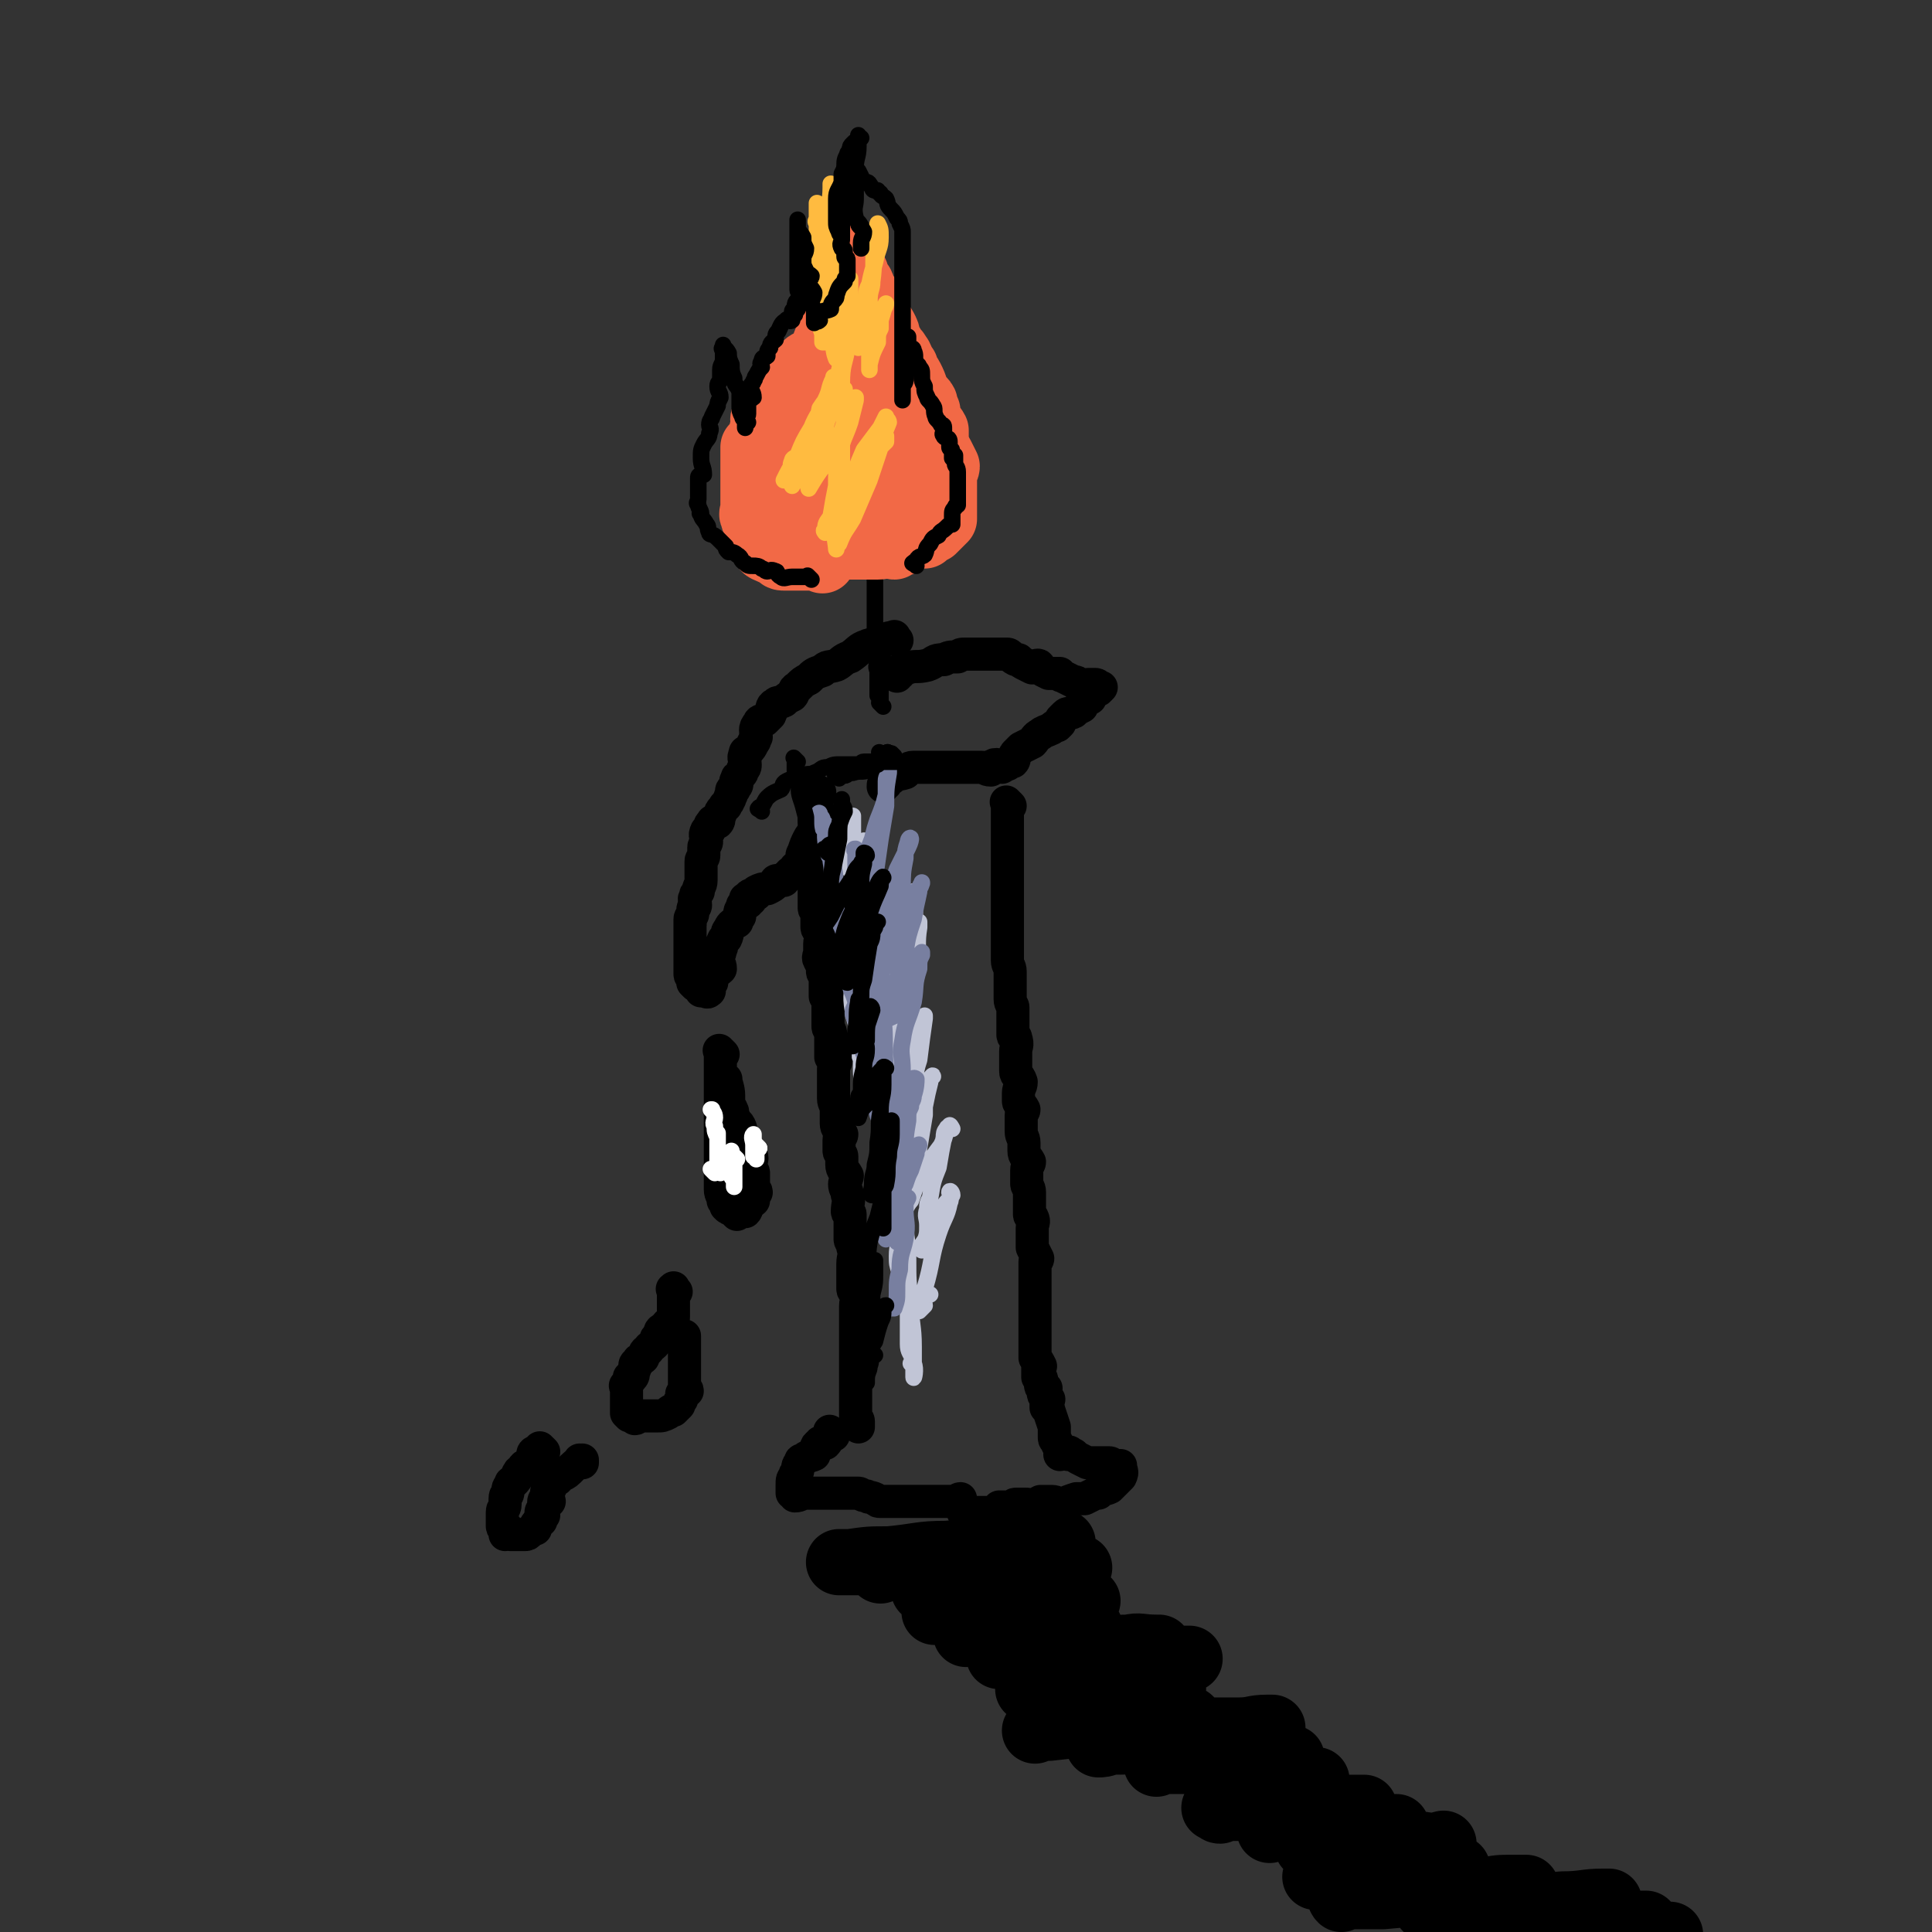 <svg viewBox='0 0 700 700' version='1.1' xmlns='http://www.w3.org/2000/svg' xmlns:xlink='http://www.w3.org/1999/xlink'><rect x="0" y="0" width="700" height="700" fill="#333333" stroke="none"/><g fill='none' stroke='rgb(0,0,0)' stroke-width='12' stroke-linecap='round' stroke-linejoin='round'><path d='M325,232c-1,-1 -1,-2 -1,-1 -2,0 -2,0 -4,1 -1,0 -1,1 -1,1 -3,1 -3,0 -5,1 -3,1 -3,2 -6,4 -3,1 -3,2 -5,3 -3,1 -3,0 -5,2 -3,1 -3,1 -5,3 -2,1 -2,1 -4,3 -2,1 -1,2 -2,3 -2,1 -2,1 -3,2 -2,1 -2,0 -3,1 -2,1 -1,2 -2,4 -1,1 -1,1 -2,2 -1,0 -2,0 -2,1 -2,2 -1,3 -1,5 -1,1 0,1 -1,2 -1,2 -1,2 -2,3 -1,1 -1,0 -1,1 -1,2 0,2 0,4 0,1 0,1 -1,2 0,1 0,1 -1,2 -1,1 -1,0 -1,2 -1,0 0,0 0,1 0,1 -1,1 -1,2 -1,0 -1,0 -1,2 -1,1 0,1 -1,2 0,1 -1,1 -1,2 -1,0 0,0 -1,1 -1,1 -1,1 -1,2 -1,1 0,2 -1,3 -1,0 -2,-1 -2,0 -1,1 -1,1 -1,3 -1,0 -1,0 -1,0 -1,2 0,2 0,4 0,1 -1,1 -1,2 0,1 0,1 0,3 0,1 -1,1 -1,2 0,0 0,0 0,1 0,1 0,1 0,2 0,0 0,0 0,1 0,0 0,0 0,0 0,1 0,1 0,1 0,1 0,1 0,2 0,2 -1,2 -1,4 -1,1 -1,1 -1,2 -1,1 0,1 0,3 0,1 -1,0 -1,2 0,0 0,0 0,1 0,0 0,0 0,0 0,1 -1,1 -1,2 0,1 0,1 0,2 0,0 0,1 0,2 0,0 0,0 0,1 0,1 0,1 0,2 0,0 0,0 0,1 0,0 0,0 0,0 0,1 0,1 0,1 0,1 0,1 0,1 0,1 0,1 0,1 0,1 0,1 0,1 0,1 0,1 0,1 0,1 0,1 0,1 0,1 0,1 0,1 0,1 0,1 0,1 0,1 0,1 0,2 0,1 0,1 0,2 0,1 1,1 1,2 1,0 0,0 0,1 0,0 0,0 1,1 1,0 1,0 1,0 1,1 1,1 1,2 1,0 1,-1 2,-1 0,0 0,0 0,0 0,1 0,1 0,1 0,1 1,0 1,0 0,0 0,0 0,0 0,-1 0,-1 0,-1 0,-1 0,-1 0,-1 1,-1 1,-1 1,-2 0,-1 0,-1 0,-1 1,-2 2,-2 3,-3 0,-2 -1,-2 -1,-4 0,-1 1,-1 1,-3 1,-1 0,-2 1,-3 0,-1 1,-1 1,-1 1,-2 0,-2 1,-3 1,-2 1,-2 3,-3 0,-1 0,-1 1,-2 0,-2 0,-2 1,-3 0,-1 0,-1 0,-1 1,-1 1,-1 2,-1 0,-1 -1,-1 -1,-1 0,-1 1,0 2,0 0,0 -1,-1 -1,-1 1,-1 1,-1 3,-1 0,-1 0,-1 0,-1 2,-1 2,-1 4,-1 2,-1 2,-1 3,-2 0,-1 0,-1 1,-1 0,0 0,0 1,0 0,0 0,0 0,0 1,0 1,0 1,0 1,-1 1,-2 2,-2 0,-1 1,-1 1,-1 1,-1 1,-2 2,-2 0,-1 1,-1 2,-2 0,-1 -1,-2 0,-3 1,-3 1,-3 2,-5 1,-2 2,-2 3,-4 0,-2 -1,-2 -1,-3 0,-1 1,-1 1,-1 1,-2 0,-3 0,-5 0,-2 1,-2 1,-4 0,0 0,0 0,0 '/><path d='M325,245c-1,-1 -1,-1 -1,-1 -1,-1 0,0 0,0 1,0 1,0 2,0 0,0 0,-1 1,-1 0,-1 0,-1 2,-1 3,-1 3,0 7,-1 3,-1 2,-2 6,-2 2,-1 2,-1 5,-1 1,-1 1,-1 3,-1 2,0 2,0 4,0 2,0 2,0 4,0 1,0 1,0 2,0 1,0 1,0 3,0 1,0 1,0 2,0 1,0 1,1 3,2 0,0 0,0 1,0 1,1 1,1 3,2 0,0 0,0 2,1 0,0 1,-1 2,-1 1,0 0,1 2,2 0,0 0,0 2,1 0,0 0,0 1,0 1,0 1,0 3,0 0,0 0,1 1,1 2,1 2,1 4,2 1,0 1,0 2,1 0,0 0,0 2,1 0,0 0,-1 1,-1 0,0 0,0 1,0 0,0 0,0 1,0 0,0 0,0 0,0 1,0 1,0 1,0 1,0 0,1 1,2 0,0 1,-1 1,-1 0,0 0,0 -1,0 -1,0 -1,0 -1,1 -2,1 -1,1 -2,3 -2,1 -2,1 -3,3 -2,1 -2,1 -3,2 -2,1 -2,0 -3,1 -1,1 -1,1 -1,1 -1,1 -1,1 -1,2 0,0 0,0 -1,1 -1,0 -1,0 -2,1 -2,1 -3,1 -4,2 -2,1 -2,2 -3,3 -2,1 -2,1 -4,2 -1,1 -1,1 -2,2 -1,1 0,2 -1,3 -1,0 -1,0 -2,1 -2,0 -1,0 -2,1 -1,0 -2,-1 -2,-1 -2,0 -1,1 -2,2 -2,0 -2,-1 -3,-1 -2,0 -2,0 -3,0 -2,0 -2,0 -3,0 -3,0 -3,0 -5,0 -1,0 -1,0 -1,0 -2,0 -2,0 -3,0 0,0 0,0 0,0 -1,0 -1,0 -2,0 -1,0 -1,0 -1,0 -1,0 -1,0 -2,0 -1,0 -1,0 -2,0 -2,0 -2,0 -3,0 -2,0 -2,1 -3,2 -3,1 -3,0 -5,2 -1,0 -1,0 -2,2 -1,0 -1,0 -1,1 0,0 0,-1 1,-1 '/><path d='M295,314c-1,-1 -1,-1 -1,-1 -1,-1 0,0 0,0 0,0 0,0 0,0 0,1 0,1 0,1 0,1 0,1 0,3 0,2 1,2 1,4 0,2 0,2 0,4 0,1 0,1 0,2 0,1 0,1 0,2 0,1 1,1 2,2 0,1 -1,1 -1,1 0,2 0,2 0,4 0,1 1,1 2,3 0,1 -1,1 -1,3 0,1 0,1 0,2 0,0 0,0 0,1 0,1 -1,2 0,3 0,1 1,0 2,1 0,0 -1,0 -1,2 0,0 0,0 0,1 0,1 1,1 1,2 0,1 0,1 0,3 0,1 0,1 0,3 0,0 0,0 0,1 0,0 1,0 2,1 0,0 -1,0 -1,2 0,1 0,1 0,3 0,1 0,1 0,2 0,1 0,1 0,3 0,1 1,1 1,3 0,1 0,1 0,2 0,0 0,0 0,0 0,2 0,2 0,4 0,1 0,1 0,2 0,0 1,0 2,1 0,1 -1,2 -1,3 0,2 0,2 0,3 0,1 0,1 0,2 0,0 0,0 0,1 0,0 0,0 0,1 0,2 0,2 0,3 0,1 0,1 0,1 0,2 1,2 1,4 0,1 0,1 0,3 0,0 0,0 0,1 0,0 0,0 0,1 0,2 1,2 2,4 0,1 -1,1 -1,2 0,2 0,2 0,4 0,1 1,1 1,2 0,2 0,2 0,3 0,2 1,2 2,4 0,1 -1,2 -1,3 0,2 1,2 1,4 1,2 0,3 0,6 0,1 1,0 1,1 0,2 0,2 0,4 0,0 0,0 0,1 0,1 0,1 0,2 0,1 0,1 0,2 0,1 1,1 1,3 1,3 0,3 0,6 0,2 0,2 0,4 0,1 0,1 0,3 0,1 0,1 0,2 0,1 1,1 2,2 0,2 -1,2 -1,4 0,2 0,2 0,4 0,2 0,2 0,3 0,0 0,0 0,1 0,1 0,1 0,2 0,1 0,1 0,3 0,1 0,1 0,3 0,0 0,0 0,1 0,1 0,1 0,2 0,1 0,1 0,3 0,1 0,1 0,3 0,1 0,1 0,2 0,1 0,1 0,2 0,2 0,2 0,4 0,1 0,1 0,3 0,2 0,2 0,3 0,1 0,1 0,2 0,0 1,0 1,1 0,1 0,1 0,2 '/><path d='M366,292c-1,-1 -1,-1 -1,-1 -1,-1 0,0 0,0 0,0 0,0 0,0 0,1 0,1 0,1 0,2 0,2 0,4 0,4 0,4 0,8 0,1 0,1 0,2 0,2 0,2 0,4 0,2 0,2 0,5 0,3 0,3 0,6 0,2 0,2 0,4 0,2 0,2 0,4 0,3 0,3 0,6 0,1 0,1 0,2 0,2 0,2 0,3 0,3 0,3 0,6 0,1 0,1 0,2 0,2 1,2 1,4 0,2 0,2 0,5 0,1 0,1 0,2 0,2 0,2 0,3 0,2 1,2 1,3 0,2 0,2 0,4 0,1 0,1 0,2 0,2 0,2 0,4 0,1 1,0 1,1 1,3 0,3 0,5 0,2 0,2 0,4 0,1 0,1 0,3 0,2 1,1 2,4 0,2 -1,2 -1,4 0,1 0,1 0,3 0,1 1,1 2,3 0,1 -1,1 -1,2 0,2 0,2 0,4 0,1 0,1 0,2 0,2 1,2 1,4 0,1 0,1 0,3 0,2 1,2 2,4 0,1 -1,1 -1,3 0,1 0,1 0,3 0,1 0,1 0,2 0,1 1,1 1,3 0,1 0,1 0,3 0,1 0,1 0,2 0,1 0,1 0,3 0,1 1,1 1,1 1,2 0,2 0,4 0,1 0,1 0,2 0,1 0,1 0,2 0,1 0,1 0,3 1,2 1,2 2,4 0,1 -1,0 -1,1 0,1 0,1 0,3 0,1 0,1 0,3 0,3 0,3 0,6 0,2 0,2 0,4 0,0 0,0 0,1 0,1 0,1 0,2 0,1 0,1 0,3 0,1 0,1 0,2 0,0 0,0 0,0 0,1 0,1 0,3 0,0 0,0 0,1 0,0 0,0 0,1 0,1 0,1 0,2 0,0 0,0 0,0 0,1 0,1 0,2 0,1 0,1 0,2 0,0 0,0 0,0 1,1 1,1 2,3 0,0 -1,0 -1,0 0,1 0,1 0,2 0,1 0,1 0,2 0,0 1,0 1,0 1,1 0,2 0,3 0,1 1,0 2,1 0,0 -1,1 -1,2 0,1 1,0 2,2 0,0 -1,0 -1,1 0,0 0,1 0,2 0,0 1,0 1,1 1,3 1,3 2,6 0,1 0,2 0,4 0,1 1,1 1,2 1,2 1,2 1,3 0,0 0,0 0,1 0,0 0,0 0,0 '/><path d='M302,520c-1,-1 -1,-1 -1,-1 -1,-1 0,0 0,0 0,0 0,1 0,1 -1,1 -1,2 -2,3 -1,0 -2,-1 -2,0 -2,1 -1,2 -2,4 -2,1 -2,0 -4,2 -1,0 -1,0 -1,1 -1,1 -1,1 -1,3 -1,1 -1,1 -1,2 -1,1 -1,1 -1,3 0,0 0,0 0,0 0,1 0,1 0,2 0,0 0,0 0,1 0,0 0,0 0,0 1,0 0,0 1,1 2,0 2,-1 4,-1 1,0 2,0 3,0 2,0 2,0 3,0 2,0 2,0 3,0 1,0 1,0 2,0 1,0 1,0 2,0 1,0 1,0 2,0 0,0 0,0 1,0 1,0 1,0 3,0 1,0 1,1 3,1 1,1 1,0 3,1 1,1 1,1 2,1 1,0 1,0 3,0 0,0 1,0 2,0 1,0 1,0 2,0 2,0 2,0 4,0 0,0 0,0 1,0 0,0 0,0 1,0 1,0 1,0 3,0 1,0 1,0 2,0 0,0 0,0 0,0 1,0 1,0 2,0 0,0 0,0 0,0 1,0 1,0 3,0 0,0 0,0 0,0 1,0 1,0 2,0 0,0 0,0 1,0 1,0 1,0 2,0 0,0 0,-1 1,-1 '/><path d='M262,382c-1,-1 -1,-1 -1,-1 -1,-1 0,0 0,0 0,0 0,1 0,1 0,1 0,1 0,3 0,1 0,1 0,2 0,3 0,3 0,6 0,2 0,2 0,4 0,2 0,2 0,4 0,2 0,2 0,3 0,1 0,1 0,2 0,1 0,1 0,2 0,1 0,1 0,3 0,1 0,1 0,2 0,1 0,1 0,3 0,1 0,1 0,2 0,2 0,2 0,4 0,2 0,2 0,3 0,2 0,2 0,3 0,0 0,0 0,1 0,1 0,1 0,2 0,2 1,2 1,4 1,1 1,2 1,2 1,1 1,1 2,1 1,1 1,1 2,2 0,0 0,-1 1,-1 0,0 0,0 0,0 1,0 1,0 1,0 1,0 1,0 1,0 1,-1 0,-1 1,-2 1,-2 1,-1 2,-2 0,-1 -1,-1 -1,-1 0,-2 1,-1 2,-2 0,-1 -1,-1 -1,-1 0,-1 0,-1 0,-1 0,-2 0,-2 0,-4 0,-1 0,-1 0,-1 0,-1 -1,-1 -1,-2 0,-3 1,-3 0,-5 0,-1 -2,0 -2,-1 -2,-2 -1,-3 -1,-5 -1,-2 0,-2 -1,-4 -1,-2 -2,-1 -2,-3 -1,-1 0,-2 -1,-3 0,-1 -1,-1 -1,-2 -1,0 0,0 0,0 0,-2 0,-2 0,-3 0,-3 -1,-4 -1,-6 '/><path d='M245,468c-1,-1 -1,-2 -1,-1 -1,0 0,0 0,1 0,1 0,1 0,2 0,1 0,1 0,2 0,0 0,0 0,0 0,1 0,1 0,3 0,1 0,1 0,2 0,1 0,1 -1,2 -1,1 -1,0 -2,2 -2,1 -2,1 -2,3 -2,1 -1,1 -2,3 -1,1 -2,1 -2,2 -2,1 -1,1 -2,3 -1,1 -2,0 -2,2 -1,0 -1,0 -1,2 -1,1 0,2 -1,3 0,0 -1,0 -1,0 0,1 0,1 0,1 0,1 -1,1 -1,2 -1,0 0,0 0,2 0,0 0,0 0,1 0,1 0,1 0,1 0,1 0,1 0,2 0,1 0,1 0,2 0,0 0,0 0,0 0,1 0,1 0,2 0,0 0,0 1,1 0,0 1,-1 1,-1 1,0 0,1 1,2 1,0 1,-1 2,-1 1,0 1,0 2,0 1,0 1,0 2,0 1,0 1,0 2,0 2,0 2,0 4,-1 1,-1 1,-1 2,-1 1,-1 1,-1 2,-2 0,-1 0,-1 1,-2 0,-1 0,-1 0,-2 1,-1 1,-1 2,-1 0,-1 -1,-1 -1,-2 0,-1 0,-1 0,-1 0,-1 0,-1 0,-1 0,-2 0,-2 0,-3 0,-1 0,-1 0,-2 0,-1 0,-1 0,-2 0,-2 0,-2 0,-3 0,-2 0,-2 0,-3 0,-2 0,-2 0,-3 0,0 0,0 0,0 '/><path d='M197,526c-1,-1 -1,-1 -1,-1 -1,-1 0,0 0,0 0,1 0,1 -1,1 -1,0 -1,0 -1,0 -1,0 -1,1 -1,1 0,1 0,1 0,2 -1,1 -1,0 -2,2 -2,0 -1,1 -2,2 -1,0 -1,0 -1,1 -1,0 0,0 0,0 -1,2 -1,2 -2,3 -1,0 -1,0 -1,1 -1,1 -1,1 -1,3 0,1 -1,0 -1,2 0,1 0,1 0,2 0,2 -1,1 -1,3 0,0 0,0 0,1 0,1 0,1 0,2 0,0 0,0 0,1 0,0 0,0 0,0 0,1 0,1 0,1 0,1 1,0 2,1 0,1 -1,1 -1,2 0,0 1,-1 1,-1 1,0 1,1 1,1 1,0 1,0 2,0 0,0 0,0 0,0 1,0 1,0 1,0 1,0 1,0 2,0 0,0 0,0 0,0 1,0 1,0 2,-1 1,-1 1,-1 2,-1 0,-1 0,-2 1,-2 0,-1 0,-1 1,-1 0,-1 0,-1 1,-2 0,-1 -1,-1 -1,-1 0,-1 1,-1 1,-2 0,-1 0,-2 0,-2 0,-1 1,0 2,0 0,-1 -1,-1 -1,-2 0,-2 0,-2 1,-2 1,-2 1,-3 3,-4 1,-2 2,-1 4,-3 2,-2 3,-3 5,-4 0,0 0,1 0,1 -1,0 -1,-1 -1,-1 0,0 0,0 0,0 '/><path d='M350,547c-1,-1 -1,-1 -1,-1 '/><path d='M387,527c-1,-1 -1,-1 -1,-1 -1,-1 0,0 0,0 0,0 0,0 0,0 1,0 1,0 1,0 1,0 1,1 2,1 1,1 1,1 3,2 0,0 0,0 2,1 1,0 1,0 3,0 1,0 1,0 2,0 1,0 1,0 3,0 1,0 0,1 2,1 0,0 0,0 1,0 0,0 0,0 1,0 0,0 0,0 0,0 0,2 1,2 0,4 -1,1 -1,1 -2,2 -1,1 -1,1 -2,2 -2,1 -2,0 -4,2 -1,0 -1,0 -1,0 -2,1 -2,1 -4,2 -2,0 -2,0 -3,0 -3,1 -3,1 -5,2 -2,0 -2,-1 -4,-1 -1,0 -1,0 -2,0 -1,0 -1,0 -2,0 -2,1 -2,1 -4,2 -1,0 -1,-1 -1,-1 -2,0 -2,0 -3,0 -1,0 -1,0 -1,0 -1,0 -1,1 -1,1 -1,1 -1,0 -2,0 -1,0 -1,0 -1,0 0,0 0,0 -1,0 0,0 0,0 -1,0 0,0 0,0 0,0 -1,1 -1,1 -1,2 0,0 0,0 -1,0 -1,0 -1,0 -1,0 -1,0 -1,0 -1,0 -1,0 -1,0 -1,0 -1,0 -1,0 -1,0 -1,0 -1,0 -2,0 -2,0 -2,0 -4,0 -1,0 -1,0 -1,0 0,0 0,0 1,0 '/></g>
<g fill='none' stroke='rgb(0,0,0)' stroke-width='6' stroke-linecap='round' stroke-linejoin='round'><path d='M320,256c-1,-1 -1,-1 -1,-1 -1,-1 0,0 0,0 0,0 0,0 0,0 0,-2 0,-2 0,-4 0,-1 0,-1 0,-1 0,-3 0,-3 0,-5 0,-1 -1,-1 -1,-2 -1,-2 0,-2 0,-3 0,-1 0,-1 0,-2 0,-1 0,-1 0,-2 0,-1 0,-2 0,-2 0,-2 -1,-2 -1,-4 0,-1 0,-1 0,-1 0,-2 0,-2 0,-4 0,-2 0,-2 0,-3 0,-2 0,-2 0,-4 0,-1 0,-1 0,-2 0,-2 0,-2 0,-3 0,-1 0,-1 0,-2 0,-1 0,-1 0,-2 0,-2 0,-2 0,-3 0,-1 0,-1 0,-1 0,-1 0,-1 0,-1 0,-1 0,-1 0,-1 0,-1 0,-1 0,-1 0,0 0,0 0,-1 0,0 0,0 0,0 0,1 0,1 0,1 0,2 0,2 0,4 0,3 0,3 0,7 0,2 0,2 0,5 0,2 0,2 0,4 0,2 0,2 0,4 0,1 0,1 0,2 0,5 1,5 1,10 0,5 0,6 0,11 0,0 0,0 0,0 0,1 0,1 0,1 0,1 0,1 0,2 '/></g>
<g fill='none' stroke='rgb(242,105,70)' stroke-width='24' stroke-linecap='round' stroke-linejoin='round'><path d='M298,203c-1,-1 -1,-1 -1,-1 -1,-1 0,0 0,0 0,0 0,0 0,0 0,0 0,0 0,0 -1,-1 -1,0 -2,0 -3,0 -3,0 -5,0 -1,0 -1,0 -2,0 -1,0 -1,0 -1,0 -1,0 -1,0 -1,0 -1,0 -1,0 -2,0 -2,0 -1,-1 -2,-1 -1,-1 -2,-1 -2,-1 -2,-1 -3,-1 -3,-2 -1,-2 -1,-2 -1,-4 0,-1 -1,-1 -1,-1 -1,-2 0,-2 -1,-3 -1,-2 -1,-2 -1,-3 -1,-1 0,-1 0,-2 0,-1 0,-1 0,-2 0,-2 0,-2 0,-3 0,-3 0,-3 0,-5 0,-1 0,-1 0,-2 0,-2 0,-2 0,-3 0,-1 0,-1 0,-2 0,-2 0,-2 0,-3 0,-1 0,-1 0,-3 0,0 0,0 0,0 1,-1 1,-1 2,-1 0,-2 0,-2 1,-3 0,-2 0,-2 1,-3 0,-2 -1,-3 0,-4 1,-1 1,0 2,-1 1,-1 2,-1 3,-2 0,-1 -1,-2 0,-3 1,-1 2,-1 3,-2 0,-2 0,-2 1,-3 0,0 0,1 0,1 1,-1 1,-1 2,-2 0,-1 1,-1 2,-2 1,-1 0,-2 1,-3 1,-2 1,-2 3,-3 1,-1 2,-1 3,-2 1,-2 1,-2 2,-4 0,-1 0,-1 1,-2 1,-1 1,-1 2,-3 0,-1 0,-1 0,-1 1,-2 1,-2 1,-3 1,-3 1,-3 2,-5 0,-1 0,-1 1,-2 0,-2 -1,-2 -1,-3 0,-2 0,-2 0,-4 0,-1 0,-1 0,-1 0,-1 0,-1 0,-2 0,-1 0,-1 0,-2 0,-1 0,-1 0,-2 0,-1 0,-1 0,-1 0,-1 0,-1 0,-1 0,-1 0,-1 0,-1 0,-1 0,-2 0,-1 0,0 1,0 1,1 0,0 0,1 0,1 1,2 1,2 3,4 0,1 0,1 1,2 0,0 -1,0 -1,0 1,2 1,2 3,4 1,2 0,2 2,4 0,1 0,1 1,3 0,0 0,0 1,1 1,3 1,3 3,6 1,1 1,1 2,3 1,2 0,3 2,5 0,1 0,1 1,2 0,1 1,0 1,1 2,2 1,3 3,5 0,2 1,2 2,4 1,2 1,2 2,5 0,1 -1,1 0,2 1,1 2,0 3,2 0,1 0,1 1,3 0,1 -1,1 0,3 1,2 2,2 3,4 0,2 0,2 0,4 0,1 0,1 1,3 0,1 0,1 1,2 1,2 1,2 2,4 0,1 -1,1 -1,2 0,0 0,0 0,1 0,1 0,1 0,2 0,1 0,1 0,2 0,0 0,0 0,1 0,3 0,3 0,6 0,1 0,1 0,2 0,0 0,0 0,0 0,1 0,2 0,3 -1,1 -1,1 -2,2 -1,1 -1,1 -2,2 -2,1 -2,1 -3,2 -3,0 -3,-1 -5,0 -2,1 -2,1 -4,3 -1,0 -1,0 -2,1 -1,0 0,-1 -1,-1 -2,0 -2,1 -5,1 -3,0 -3,0 -6,0 -2,0 -2,0 -4,0 -4,0 -4,0 -7,0 -3,0 -3,1 -5,0 -2,0 -1,-1 -2,-2 -1,-1 -2,-1 -2,-2 -1,-2 -1,-2 -1,-3 0,-4 -1,-5 0,-8 1,-5 1,-5 3,-9 1,-3 1,-3 2,-7 1,-5 1,-5 1,-10 1,-4 0,-4 0,-8 0,-1 0,-1 0,-1 0,-2 0,-2 0,-4 0,-2 0,-2 0,-3 0,-1 0,-2 0,-1 -1,0 -1,1 -1,3 -1,3 -1,4 -1,8 -1,6 -1,6 -2,12 -1,4 -2,4 -2,8 -1,3 0,3 0,6 0,2 -1,4 0,4 1,-1 1,-3 3,-5 1,-4 2,-4 3,-9 2,-5 1,-5 3,-9 0,-4 0,-4 1,-7 1,-2 2,-2 3,-4 0,-2 -1,-4 -1,-4 0,0 1,2 2,4 1,3 1,3 2,7 1,4 1,5 2,10 0,2 0,2 1,5 0,2 -1,3 0,5 0,0 1,-1 2,0 0,0 0,1 1,1 0,-1 0,-2 1,-3 0,-2 -1,-2 -1,-3 0,-2 1,-2 2,-3 0,-3 -1,-3 -1,-5 0,-2 0,-2 0,-3 0,0 0,-1 0,0 0,0 0,0 0,1 0,0 1,-1 2,0 0,2 -1,2 -1,5 0,1 0,1 0,2 1,2 1,2 2,5 0,2 -1,3 -1,5 0,1 1,0 1,0 1,0 0,0 0,0 0,-1 1,0 1,-1 0,-4 0,-4 0,-8 0,-4 1,-4 1,-8 0,-4 0,-4 0,-7 0,-1 0,-2 0,-2 0,-1 0,0 0,0 0,1 0,1 0,1 0,4 0,4 0,8 0,3 0,3 1,6 1,3 1,3 2,6 0,0 -1,0 -1,1 0,1 0,2 0,2 0,-3 0,-4 0,-7 0,-4 -1,-4 -1,-8 -1,-3 -1,-3 -1,-6 -1,-3 0,-3 0,-5 0,-3 0,-3 -1,-5 0,-1 0,-1 -1,-2 0,0 0,0 0,0 0,2 0,2 0,4 0,4 1,4 1,8 0,4 -1,4 -1,8 0,3 0,3 0,7 0,1 0,1 0,2 0,0 0,-1 0,-1 0,-1 0,-1 0,-1 0,-2 0,-2 0,-4 0,-3 0,-3 0,-6 0,-5 0,-5 0,-10 0,-3 0,-3 0,-6 0,-2 0,-2 0,-5 0,0 0,0 0,0 0,-1 0,-2 0,-1 -1,3 -1,4 -1,8 -1,7 0,7 0,15 0,1 0,1 0,2 0,1 -1,1 -1,3 -1,1 0,1 0,3 0,1 0,1 0,2 0,0 0,-1 0,-1 1,-2 1,-1 2,-2 0,-6 -1,-6 -1,-11 0,-5 1,-5 1,-9 0,-2 0,-2 0,-4 0,-1 0,-1 0,-2 0,0 0,0 0,0 0,-1 0,-2 0,-1 0,0 0,0 0,1 0,2 0,2 0,4 0,3 0,3 0,6 0,3 1,3 1,7 0,1 0,2 0,3 0,0 0,0 0,1 0,0 0,0 0,0 0,0 0,0 0,-1 0,-1 0,-1 0,-1 '/></g>
<g fill='none' stroke='rgb(255,187,64)' stroke-width='6' stroke-linecap='round' stroke-linejoin='round'><path d='M311,126c-1,-1 -1,-1 -1,-1 '/><path d='M307,126c-1,-1 -1,-1 -1,-1 -1,-1 0,0 0,0 0,0 0,1 0,1 -2,6 -1,6 -3,12 -2,5 -3,5 -5,10 -2,5 -3,5 -5,11 -2,4 -2,4 -4,10 -1,2 -1,2 -1,5 -1,0 -1,2 -1,2 1,-2 2,-3 4,-6 2,-5 2,-5 4,-9 2,-4 2,-4 3,-8 1,-4 1,-4 2,-8 1,-2 2,-2 3,-5 0,-2 -1,-2 -1,-3 0,-1 0,0 0,0 -2,4 -1,4 -3,8 -2,5 -3,5 -5,10 -3,5 -3,5 -5,10 -1,1 -2,1 -2,2 -1,2 0,2 0,4 -1,2 -2,2 -3,3 0,0 0,0 0,0 2,-4 2,-4 4,-7 3,-6 4,-5 7,-10 2,-4 1,-5 2,-9 2,-3 2,-3 5,-6 0,-1 1,-2 2,-2 0,-1 -1,0 -1,1 -1,4 -1,4 -2,8 -2,5 -2,6 -3,11 -2,4 -2,4 -3,8 -2,3 -2,3 -2,7 -1,0 0,1 0,2 0,0 0,0 0,0 3,-5 3,-5 6,-9 3,-6 2,-6 6,-12 2,-6 3,-7 5,-12 0,0 0,1 0,1 -1,4 -1,4 -2,8 -2,6 -3,6 -4,13 -1,5 -1,5 -1,10 -1,5 -1,5 -2,11 -1,2 -2,2 -2,5 -1,0 0,1 0,1 0,0 0,-1 0,-1 1,-2 2,-1 3,-2 4,-7 4,-7 8,-14 4,-6 4,-6 7,-13 3,-5 3,-5 5,-10 0,-1 -1,-1 -1,-2 0,0 0,0 0,0 -1,2 -1,2 -2,4 -3,4 -3,4 -6,8 -3,7 -3,7 -5,14 -2,5 -1,5 -2,11 -1,2 -3,2 -3,4 -1,3 0,5 0,7 0,0 0,-1 1,-2 2,-5 2,-4 5,-9 3,-7 3,-7 6,-14 2,-6 2,-6 4,-12 1,-2 1,-1 2,-3 0,0 0,-1 0,-1 0,0 0,1 0,2 -4,4 -5,4 -9,9 -1,1 -1,1 -1,3 -2,4 -3,3 -5,8 -1,2 -1,2 -1,5 -1,0 0,0 0,0 0,0 0,0 0,0 0,-3 0,-3 0,-5 0,-5 0,-5 0,-10 0,-4 0,-4 0,-7 0,-3 0,-3 0,-5 1,-6 1,-6 2,-11 0,-3 -1,-3 -1,-6 0,0 0,0 0,0 0,0 0,0 0,1 0,0 -1,0 -1,1 0,1 0,1 0,3 0,1 0,1 0,3 0,0 0,0 0,0 0,-5 0,-6 0,-10 0,-7 1,-7 2,-13 0,-7 0,-7 1,-13 0,-5 0,-5 0,-10 0,-1 0,-2 0,-2 0,0 0,0 0,1 0,0 -1,-1 -1,0 -1,5 -1,5 -1,11 -2,6 -2,6 -3,12 0,3 0,5 0,5 0,0 -1,-2 -1,-5 -1,-6 0,-6 0,-12 0,-7 0,-7 -1,-13 0,-4 -1,-4 -1,-8 0,-1 0,-1 0,-2 0,-2 0,-2 0,-3 0,0 1,0 1,0 0,3 -1,3 -1,7 0,1 0,1 0,3 0,1 0,1 0,2 0,3 0,3 0,6 0,3 0,3 0,5 0,1 0,1 0,3 0,0 0,0 0,0 0,-5 -1,-5 -1,-10 -1,-5 0,-6 -1,-11 0,-4 0,-4 -1,-7 0,-2 -1,-2 -1,-4 -1,-1 0,-1 0,-2 0,-2 0,-2 0,-3 0,-1 0,-2 0,-2 0,-1 0,0 0,1 0,6 0,6 0,12 0,5 0,5 0,9 0,7 0,7 0,14 0,4 0,4 1,8 1,3 1,3 2,6 0,0 -1,0 -1,0 0,0 0,0 0,0 0,-1 0,-1 0,-2 0,-1 0,-1 0,-2 0,-7 0,-7 0,-14 0,-6 0,-6 0,-12 0,-5 1,-5 2,-9 0,-4 -1,-4 -1,-7 0,-1 0,-1 0,-3 0,-1 0,-1 0,-1 0,0 0,0 0,1 0,0 0,0 0,0 0,3 0,3 0,6 0,3 0,3 0,6 0,1 1,1 1,2 0,7 0,7 0,14 0,4 1,4 2,8 0,3 -1,3 -1,7 0,0 0,0 0,1 0,0 0,0 0,0 0,-4 0,-4 0,-9 0,-3 0,-3 0,-7 0,-3 0,-3 0,-6 0,-5 0,-5 0,-11 0,-6 0,-6 0,-11 0,-2 0,-2 0,-4 0,-1 0,-1 0,-2 0,-1 0,-2 0,-2 0,-1 0,0 0,1 0,0 0,0 0,0 0,5 -1,5 0,9 1,7 1,7 3,13 0,4 0,4 1,9 1,6 2,6 3,13 0,1 -1,1 -1,3 0,1 1,1 2,3 0,2 -1,3 0,6 0,0 1,0 2,0 0,-2 0,-3 1,-5 1,-6 0,-6 2,-12 0,-2 0,-2 1,-4 1,-5 1,-4 2,-8 1,-5 2,-5 2,-9 0,-3 0,-3 -1,-5 0,0 0,0 0,0 -1,4 -1,4 -1,8 -1,6 0,6 -1,13 0,3 -1,3 -1,7 -1,7 0,7 0,14 0,4 0,4 0,8 0,1 0,3 0,3 0,0 0,-1 0,-2 1,-4 1,-4 3,-8 0,-3 0,-3 1,-5 0,-2 0,-2 0,-3 1,-3 1,-4 2,-6 0,0 0,1 -1,2 0,0 -1,0 -1,0 -1,0 0,1 0,1 '/></g>
<g fill='none' stroke='rgb(0,0,0)' stroke-width='6' stroke-linecap='round' stroke-linejoin='round'><path d='M294,210c-1,-1 -1,-1 -1,-1 -1,-1 0,0 0,0 0,0 0,0 0,0 0,0 0,0 -1,0 -1,0 -1,0 -1,0 -1,0 -1,0 -1,0 -2,0 -2,0 -3,0 -2,0 -3,1 -4,0 -2,-1 -1,-2 -2,-2 -2,-1 -2,0 -3,0 -1,0 -1,-1 -2,-1 -1,-1 -2,-1 -3,-1 -2,0 -2,0 -3,-1 -2,-1 -1,-2 -3,-3 -1,-1 -2,-1 -3,-1 -1,-1 -1,-1 -1,-2 -2,-2 -2,-2 -3,-3 -2,-2 -3,-1 -3,-2 -1,-2 0,-2 -1,-3 -1,-2 -2,-2 -2,-4 -1,0 0,0 0,0 0,-1 -1,-2 -1,-3 -1,-1 0,-1 0,-2 0,0 0,0 0,0 0,-1 0,-1 0,-2 0,-2 0,-2 0,-3 0,-1 0,-1 0,-2 0,-1 0,-1 0,-1 0,-1 1,-1 2,-1 0,-3 -1,-3 -1,-6 0,-3 0,-3 1,-5 1,-2 2,-2 2,-4 1,-2 0,-2 0,-3 0,-2 1,-2 1,-3 1,-2 1,-2 2,-4 0,-1 0,-1 1,-3 0,-2 -1,-2 -1,-4 0,-2 1,-1 1,-3 0,-1 0,-2 0,-3 0,-2 1,-2 1,-4 0,-1 0,-1 0,-1 0,-1 0,-1 0,-1 0,-1 0,-1 0,-2 0,0 0,0 0,0 0,-1 0,-1 0,-1 0,0 0,1 0,2 0,0 0,0 0,0 0,0 -1,-1 0,-1 0,0 1,0 2,2 0,1 0,2 1,4 0,2 0,3 1,5 0,3 1,2 2,5 0,2 0,2 0,5 0,2 0,2 1,4 0,1 1,1 2,2 0,0 -1,0 -1,2 0,0 0,0 0,0 0,0 0,0 0,0 0,-1 0,-1 0,-1 0,-1 0,-1 0,-2 0,-1 1,-1 1,-2 0,-1 0,-1 0,-1 0,-1 0,-1 0,-1 0,-1 0,-1 0,-1 0,0 0,0 0,-1 0,0 0,-1 0,-1 0,-1 1,0 2,-1 0,-2 -1,-2 -1,-4 0,-1 1,-1 1,-2 1,-1 0,-1 1,-2 1,-2 1,-2 2,-3 0,-1 -1,-1 0,-2 0,-2 1,-1 2,-2 0,-2 0,-2 1,-3 0,-2 1,-2 2,-3 0,-2 0,-2 1,-3 1,-2 1,-3 3,-4 0,-1 1,1 2,0 0,-1 0,-1 1,-2 0,-1 -1,-1 -1,-1 0,-1 1,-1 2,-1 0,0 -1,-1 -1,-1 0,-2 1,-2 2,-3 0,-2 -1,-2 -1,-3 0,-2 0,-2 0,-4 0,-3 0,-3 0,-5 0,-3 0,-3 0,-6 0,-1 0,-1 0,-2 0,-2 0,-2 0,-4 0,0 0,0 0,0 0,-1 0,-1 0,-2 0,-1 0,-1 0,-1 0,-1 0,-2 0,-1 0,0 0,1 0,2 0,2 1,2 2,4 0,2 0,2 1,4 0,2 -1,2 -1,4 0,2 0,2 1,4 0,1 1,1 2,2 0,1 -1,1 -1,2 0,2 1,2 2,4 0,2 -1,2 -1,4 0,1 1,1 1,3 0,0 0,1 0,2 0,1 0,1 0,2 0,0 0,0 0,0 1,-1 1,0 2,-1 0,-1 -1,-1 0,-2 1,-2 2,-1 4,-2 0,-1 0,-2 1,-3 0,0 0,0 0,0 1,-1 1,-1 1,-2 1,-3 1,-3 3,-5 0,-1 0,-1 1,-2 0,-2 0,-2 0,-4 0,-1 0,-1 0,-1 0,-1 0,-1 0,-1 0,-1 -1,0 -1,-1 0,-1 0,-1 0,-2 0,-1 -1,-1 -1,-1 -1,-2 0,-2 0,-3 0,-2 -1,-2 -1,-3 -1,-2 -1,-2 -1,-4 0,-2 0,-2 0,-4 0,-2 0,-2 0,-4 0,-3 1,-3 2,-6 0,-2 0,-2 0,-3 1,-2 1,-2 2,-4 0,-1 0,-1 1,-1 0,-2 0,-2 0,-3 0,-1 0,-1 0,-1 0,-1 0,-1 1,-2 1,-1 1,-1 2,-1 0,-1 0,-1 1,-1 0,0 -1,0 -1,-1 0,0 0,0 0,0 0,1 0,1 0,2 0,1 0,1 0,2 0,4 -1,4 -1,8 0,3 0,3 0,6 0,2 0,2 0,5 0,3 -1,3 0,7 0,1 1,1 2,3 0,0 -1,-1 -1,-1 0,1 1,1 2,3 0,2 -1,2 -1,4 0,0 0,0 0,0 0,1 0,1 0,2 '/><path d='M332,205c-1,-1 -2,-1 -1,-1 0,-1 1,0 1,0 0,0 0,-1 0,-1 1,-2 2,-1 3,-2 1,-2 0,-2 2,-4 1,-2 1,-2 3,-3 1,-2 1,-1 3,-3 1,-1 1,-1 2,-1 0,-2 0,-2 0,-3 0,-2 0,-2 1,-3 0,-1 1,-1 1,-1 0,-2 0,-2 0,-4 0,-1 0,-1 0,-1 0,-1 0,-1 0,-2 0,0 0,0 0,0 0,-2 0,-2 0,-4 0,-1 0,-1 0,-1 0,-2 -1,-2 -1,-3 0,-2 0,-3 0,-3 0,0 -1,1 -1,1 0,0 0,-1 0,-2 0,-2 -1,-1 -1,-2 0,0 0,0 0,0 0,-1 0,-2 0,-2 0,-2 -2,-1 -2,-2 -1,-1 0,-1 0,-2 0,-2 0,-2 -1,-2 -1,-2 -2,-2 -2,-3 -1,-2 0,-3 -1,-4 -1,-2 -2,-2 -2,-3 -1,-2 -1,-2 -1,-4 -1,-2 -1,-2 -1,-4 0,-2 0,-2 -1,-3 0,-1 -1,-1 -1,-1 -1,-3 0,-3 -1,-5 0,-1 -1,-1 -1,-1 -1,-1 -1,-1 -1,-1 -1,-1 0,-1 0,-2 0,-1 0,-1 0,-1 0,0 0,0 0,0 0,1 0,1 0,1 0,2 0,2 0,4 0,2 -1,2 -1,5 0,1 0,2 0,4 0,1 0,1 0,2 0,1 -1,1 -1,3 0,0 0,0 0,1 0,1 0,2 0,3 0,0 0,-1 0,-2 0,-1 0,-1 0,-3 0,-2 0,-2 0,-4 0,-3 0,-3 0,-6 0,-4 0,-4 0,-7 0,-3 0,-3 0,-6 0,-2 0,-2 0,-3 0,-2 0,-2 0,-3 0,-2 0,-2 0,-5 0,-3 0,-3 0,-5 0,-1 0,-1 0,-2 0,-1 0,-1 0,-2 0,-2 0,-2 0,-3 0,0 0,0 0,0 0,-1 0,-1 0,-2 0,-1 0,-1 0,-1 0,-1 0,-1 0,-1 0,-2 0,-2 0,-4 0,-1 0,-1 0,-2 0,-1 0,-1 -1,-3 0,-1 0,-1 -1,-2 -1,-2 -1,-2 -2,-3 0,0 0,0 0,0 -2,-2 -1,-2 -2,-4 -1,-1 -2,-1 -2,-2 -1,0 -1,-1 -1,-1 -1,0 -1,0 -1,0 -1,0 -1,-1 -1,-1 -1,-1 -1,-2 -2,-2 -1,0 -1,0 -1,0 -1,-1 -1,-1 -1,-2 -1,-2 -1,-2 -1,-2 -1,-1 -1,-1 -1,-1 -1,-1 0,-1 -1,-2 -1,-2 -1,-2 -1,-3 -1,-1 0,-2 0,-1 0,0 -1,0 -1,1 -1,2 -1,2 -1,5 -1,7 -1,7 -1,15 0,5 0,6 0,10 '/><path d='M370,554c-1,-1 -1,-1 -1,-1 -1,-1 0,0 0,0 -1,0 -1,0 -2,0 -5,0 -5,0 -10,0 -8,1 -8,1 -15,3 -8,1 -8,2 -16,3 -5,1 -6,1 -11,2 -3,0 -3,0 -6,1 -1,0 -2,-1 -2,-1 1,0 2,0 4,0 6,-1 6,-2 12,-2 8,-1 8,-1 16,-1 8,-1 8,-2 16,-2 5,-1 5,-1 10,-1 2,0 2,0 4,0 2,0 2,-1 4,-1 1,0 1,0 2,1 0,0 0,0 0,0 -4,0 -5,0 -9,1 -9,1 -8,1 -17,2 -7,1 -7,1 -14,2 -6,0 -6,1 -11,2 -2,0 -3,0 -4,0 0,0 1,0 1,0 2,-1 2,-1 4,-1 8,-2 8,-1 17,-2 3,0 3,-1 6,-1 3,-1 3,-1 7,-1 2,0 4,0 5,0 0,0 -1,0 -1,0 -2,1 -2,2 -4,3 -5,2 -5,1 -10,3 -5,1 -5,2 -9,3 -5,1 -7,1 -10,2 -1,0 0,-1 2,-1 0,0 0,0 1,0 7,0 7,0 15,-1 7,-1 7,-1 14,-2 5,-1 5,-2 10,-2 5,-1 7,-1 10,-1 1,0 -1,0 -2,0 -6,1 -6,1 -11,2 -9,0 -9,-1 -17,1 -7,0 -7,2 -13,3 -5,0 -5,-1 -10,-1 -1,0 -1,0 -1,0 0,0 0,0 1,0 2,-1 2,-1 5,-1 7,-2 7,-3 15,-4 6,-1 6,1 13,0 4,-1 4,-2 9,-2 0,-1 1,0 1,0 -1,1 -2,1 -3,2 -7,1 -7,0 -14,3 -6,2 -6,3 -12,5 -3,1 -4,-1 -6,1 -2,1 -1,2 -3,4 -1,0 -2,-1 -1,-1 1,0 2,0 4,0 1,0 1,0 2,0 2,0 3,0 4,0 '/></g>
<g fill='none' stroke='rgb(0,0,0)' stroke-width='24' stroke-linecap='round' stroke-linejoin='round'><path d='M358,565c-1,-1 -2,-1 -1,-1 0,-1 0,0 1,0 1,0 1,0 1,0 0,0 0,0 -1,0 -1,0 -2,0 -3,0 -11,1 -11,1 -22,2 -1,0 -1,0 -3,0 -6,0 -6,0 -12,0 -4,0 -4,0 -9,0 -3,0 -3,0 -5,0 0,0 0,0 0,0 0,0 0,0 1,0 1,0 1,0 3,0 7,-1 7,-1 14,-1 11,-1 11,-2 21,-2 10,-1 10,0 20,-1 7,-1 7,-2 14,-2 4,-1 4,-1 8,-1 0,0 0,0 0,0 -6,1 -6,1 -11,2 -4,0 -4,0 -8,1 -4,0 -4,0 -7,0 -10,2 -10,2 -19,3 -6,1 -7,0 -13,2 -3,0 -3,0 -6,1 -1,0 -2,0 -2,1 0,0 1,-1 2,-1 0,0 0,0 0,0 4,0 4,0 9,0 8,0 8,0 17,0 9,0 9,0 18,0 7,0 7,0 15,0 4,0 4,0 7,0 2,0 4,0 4,0 -1,0 -4,0 -6,0 -6,0 -6,1 -12,2 -8,1 -8,1 -16,2 -6,1 -6,0 -12,2 -4,0 -4,1 -8,2 -1,0 -3,0 -2,0 0,0 2,0 4,0 7,-1 7,-1 14,-1 7,-1 7,-1 14,-1 4,-1 4,0 9,0 2,0 6,-1 6,0 -2,1 -6,2 -11,3 -6,1 -6,1 -12,2 -6,1 -6,1 -12,3 -2,0 -2,0 -4,1 -2,0 -1,1 -2,1 -1,0 -1,0 -1,0 -1,0 -2,0 -1,0 0,0 1,0 3,0 2,0 2,0 4,0 9,-1 9,-1 18,-2 3,-1 3,-1 7,-1 2,-1 2,-1 5,-1 7,0 7,0 14,0 1,0 2,0 3,0 0,0 1,0 1,0 -1,0 -1,0 -2,0 -1,0 -1,0 -2,0 -7,2 -6,4 -13,6 -6,1 -7,0 -13,1 -3,0 -3,0 -4,1 -3,0 -3,1 -5,2 -2,1 -4,1 -5,2 0,0 1,-1 2,-1 0,0 0,0 1,0 5,0 5,0 11,0 9,0 9,1 17,0 3,0 2,-1 5,-1 2,-1 2,0 4,0 2,0 4,0 5,0 0,0 -1,0 -1,0 -4,1 -4,1 -8,3 -3,0 -3,0 -5,1 -2,0 -2,0 -4,0 -5,2 -5,3 -10,5 -2,1 -4,1 -5,1 0,0 1,-1 2,-1 7,-1 7,-1 14,-1 6,0 6,0 13,0 9,0 9,-1 18,-1 4,-1 4,0 10,0 0,0 1,0 1,0 0,0 0,0 0,0 -2,0 -1,1 -2,1 -7,2 -7,2 -13,3 -5,1 -5,-1 -11,0 -6,1 -6,2 -13,4 -3,0 -4,0 -5,0 -1,0 0,0 1,0 6,0 6,0 12,0 8,0 8,-1 16,-1 4,-1 4,-1 8,-1 3,-1 3,-1 7,-1 4,-1 4,-1 9,-1 0,0 2,0 2,0 -2,1 -3,1 -6,2 -7,1 -7,2 -14,3 -9,1 -9,1 -17,2 -7,1 -7,1 -13,3 -3,0 -3,1 -6,1 -1,0 -1,0 -2,0 0,0 -1,0 0,0 0,0 0,0 1,0 4,0 4,0 8,0 8,0 8,0 16,0 12,0 12,0 24,0 2,0 2,0 3,0 0,0 0,0 0,0 -2,0 -2,0 -3,1 0,0 0,0 -1,1 -3,1 -3,1 -6,2 -3,1 -3,0 -6,0 -9,2 -9,2 -18,5 -5,1 -5,2 -10,3 -3,1 -4,2 -6,3 0,0 1,-1 2,-1 1,0 1,0 2,0 1,0 1,0 1,0 9,-1 9,-1 18,-1 8,-1 8,-2 16,-2 5,-1 5,0 11,0 2,0 4,0 6,0 0,0 -1,0 -2,0 -4,1 -4,1 -7,2 -6,1 -6,1 -12,3 -4,1 -4,2 -8,3 -2,1 -3,1 -4,1 0,0 1,-1 2,-1 0,0 0,0 1,0 0,0 0,0 0,0 8,0 8,0 16,-1 8,-1 8,-2 16,-3 8,0 8,0 16,0 5,0 5,-1 10,-1 0,0 0,0 1,0 0,0 1,0 1,0 -1,1 -2,1 -3,2 -6,1 -6,2 -11,3 -7,2 -8,1 -14,3 -6,1 -6,1 -11,3 -2,1 -2,1 -3,2 0,0 1,-1 2,-1 0,0 0,0 1,0 8,0 8,0 16,0 7,0 7,-1 15,-1 5,0 6,0 11,0 2,0 3,0 4,0 0,0 -1,0 -1,0 -4,1 -4,2 -8,3 -5,1 -5,1 -9,3 -4,0 -4,0 -8,2 -1,0 -1,0 -1,1 0,0 0,-1 1,-1 5,0 5,0 11,0 5,0 5,0 10,0 5,0 5,0 10,0 2,0 2,0 4,0 0,0 0,0 0,0 0,0 0,0 0,0 -4,2 -4,3 -8,4 -7,2 -7,2 -13,3 -3,0 -3,0 -6,1 -2,0 -1,1 -3,1 -2,1 -3,1 -5,2 -1,0 -1,-1 -2,-1 0,0 1,0 2,0 0,0 0,0 1,0 12,0 12,0 25,0 8,0 8,0 16,0 5,0 7,0 10,0 1,0 -1,0 -2,0 -4,1 -4,1 -8,2 -2,0 -2,0 -4,1 -4,1 -3,1 -7,2 -5,1 -5,0 -9,1 -2,0 -3,1 -4,2 0,0 1,-1 1,-1 0,0 0,0 0,0 6,0 6,0 12,0 6,0 6,0 12,0 7,0 7,0 14,0 3,0 3,0 6,0 0,0 1,0 1,0 0,0 -1,0 -1,0 -1,0 -1,0 -1,0 -1,0 -1,0 -2,0 -7,1 -7,1 -13,3 -2,0 -2,0 -4,1 -2,0 -2,0 -4,0 -4,1 -5,2 -7,3 -1,0 0,-1 1,-1 4,0 5,0 10,0 7,0 7,0 15,0 5,0 5,0 10,0 6,0 6,1 13,1 0,0 0,-1 0,-1 0,0 0,0 0,0 -4,1 -4,1 -7,2 -4,0 -4,-1 -8,1 -3,0 -2,2 -5,2 -7,3 -8,2 -15,4 -5,1 -5,2 -9,3 -1,0 -2,0 -2,0 -1,0 0,0 0,0 3,0 3,0 7,0 7,-1 7,-1 15,-1 3,-1 3,-1 7,-1 2,-1 2,0 5,0 6,0 6,-1 13,-1 2,0 3,0 4,0 0,0 0,0 -1,0 0,0 0,0 0,0 -6,1 -5,2 -10,3 -7,2 -7,2 -14,3 -4,1 -4,1 -8,1 -2,0 -2,-1 -4,0 -2,1 -2,2 -4,3 -1,0 -2,0 -1,1 0,0 0,-1 2,-1 0,0 0,0 0,0 3,0 3,0 6,0 4,0 4,0 7,0 11,-1 11,-1 21,-1 8,-1 8,-1 16,-1 5,-1 5,-1 10,-1 3,0 3,0 5,0 0,0 -1,0 -1,0 -2,0 -1,1 -3,1 -6,1 -6,1 -12,3 -3,0 -3,0 -6,1 -2,0 -2,1 -4,1 -5,1 -6,0 -10,1 -1,0 1,1 2,1 5,0 6,0 12,0 9,0 9,0 18,-1 9,0 9,0 17,-1 8,0 8,-1 15,-1 1,0 1,0 2,0 0,0 -1,0 -1,0 0,0 0,0 0,0 -3,1 -3,1 -5,2 -8,2 -8,2 -16,4 -5,1 -5,1 -10,1 -4,1 -6,1 -8,1 -1,0 1,0 2,0 0,0 0,0 0,0 8,0 8,0 16,0 9,0 9,0 18,0 7,0 7,0 14,0 1,0 2,0 3,0 1,0 0,0 0,0 -1,0 -1,0 -1,0 -1,0 -1,0 -1,0 -8,1 -8,1 -15,2 -9,1 -9,1 -17,2 -7,1 -7,-1 -13,0 -2,0 -2,1 -4,2 0,0 -1,-1 0,-1 3,0 4,0 8,0 9,-1 9,-1 19,-1 7,-1 7,0 15,0 7,0 7,0 15,0 1,0 4,0 3,0 -1,0 -4,0 -7,0 -10,1 -10,1 -18,2 -9,0 -9,1 -17,2 -7,0 -8,-1 -14,0 -3,0 -4,1 -5,1 -1,0 0,0 1,0 0,0 0,0 0,0 8,0 8,0 16,-1 8,0 8,0 15,-1 5,-1 5,-2 10,-2 3,-1 6,0 5,0 -2,0 -5,0 -10,0 -9,1 -9,2 -18,3 -9,0 -9,-1 -17,0 -6,1 -6,2 -11,2 -3,1 -6,0 -5,0 2,0 5,0 10,-1 8,-2 8,-2 16,-4 7,-1 7,-1 14,-1 2,-1 3,-1 5,-1 0,0 -1,0 -2,0 0,0 0,0 0,0 '/></g>
<g fill='none' stroke='rgb(193,197,214)' stroke-width='6' stroke-linecap='round' stroke-linejoin='round'><path d='M302,302c-1,-1 -1,-1 -1,-1 -1,-1 0,0 0,0 0,0 0,0 0,0 1,0 1,0 1,0 0,0 0,1 0,2 0,1 0,2 1,3 1,1 1,1 3,2 1,1 1,1 2,3 0,2 -1,2 0,4 0,1 1,1 2,2 0,1 0,1 0,3 1,2 2,2 3,5 0,1 0,1 1,3 0,2 0,3 0,5 0,2 0,2 1,4 0,2 0,2 1,3 1,1 1,1 2,3 0,1 0,1 0,3 1,3 1,3 2,5 0,2 0,2 1,4 0,1 -1,1 -1,2 0,1 0,1 0,2 0,2 0,2 1,4 1,2 1,2 2,4 0,2 0,2 1,4 0,2 -1,2 -1,4 0,3 0,3 1,7 0,1 1,1 2,3 0,2 -1,2 -1,4 0,1 0,1 0,2 0,2 0,2 0,4 0,1 1,1 2,3 0,0 -1,0 -1,1 0,0 0,0 0,0 0,1 0,1 0,2 0,0 0,0 0,0 0,0 0,0 0,-1 -2,-4 -1,-4 -2,-8 -2,-5 -3,-5 -4,-9 -1,-5 -1,-6 -2,-11 -2,-7 -2,-7 -4,-14 -1,-5 0,-5 -1,-10 -2,-5 -3,-5 -4,-10 -1,-3 0,-3 0,-6 0,-2 -1,-2 -1,-5 0,-1 0,-1 0,-2 0,-1 0,-1 0,-2 0,-1 0,-1 0,-1 0,-1 0,-1 1,-2 1,-1 1,0 2,-1 0,-1 -1,-1 -1,-1 0,-1 0,-1 0,-1 0,0 0,0 0,0 0,-1 0,-1 0,-1 0,0 0,0 0,-1 0,-1 0,-1 0,-1 0,-1 0,0 0,1 0,0 0,0 0,0 0,5 0,5 0,9 0,3 -1,3 -1,7 -1,6 0,6 0,12 0,5 0,6 0,11 0,6 -1,6 0,12 1,6 2,6 3,12 0,4 0,4 0,8 0,4 0,4 1,7 0,2 0,2 1,3 1,1 1,1 2,3 0,0 0,0 0,0 -1,-2 -1,-2 -1,-3 -1,-4 -1,-4 -1,-8 0,-8 0,-8 0,-16 0,-7 -1,-7 -1,-13 -1,-9 0,-9 -1,-18 -1,-7 -1,-7 -1,-14 -1,-5 -1,-5 -1,-10 -1,-5 0,-5 0,-9 0,-2 -1,-2 -1,-3 0,-2 0,-2 0,-4 0,-2 0,-2 0,-3 0,-1 0,-1 0,-1 0,-1 0,-2 0,-1 0,0 0,0 0,1 0,1 0,1 0,2 0,3 0,3 0,6 0,1 0,1 0,2 0,4 0,4 0,9 0,1 0,1 0,3 0,5 0,5 0,10 0,7 0,7 1,14 1,6 1,6 2,12 0,6 0,6 2,12 0,6 1,6 2,11 1,6 0,6 2,11 0,4 1,4 2,8 0,3 -1,3 -1,6 0,1 1,1 1,3 1,4 1,4 2,9 0,2 -1,2 -1,4 0,1 1,1 2,3 0,2 -1,2 -1,6 0,2 0,2 0,4 0,1 0,1 0,3 0,1 0,1 0,2 0,1 0,2 0,1 0,-2 0,-3 0,-5 0,-6 1,-6 0,-12 -1,-8 -2,-8 -2,-15 -2,-22 -1,-22 -2,-43 0,-8 -1,-8 -1,-16 -1,-8 -1,-8 -1,-16 0,-5 0,-5 0,-10 0,-4 -1,-3 -1,-6 0,-2 0,-2 0,-3 0,-1 -1,-1 -1,-2 -1,-1 0,-1 0,-2 0,-2 -1,-3 -1,-3 0,-1 0,0 0,1 0,2 0,2 0,5 0,3 0,3 0,7 0,4 0,4 0,9 0,5 0,5 0,10 0,4 1,3 2,8 0,3 -1,3 -1,7 0,4 0,5 0,9 0,5 0,5 1,11 1,4 1,4 2,9 0,4 -2,4 -1,9 0,3 2,2 3,6 1,4 0,5 1,10 0,4 0,4 1,9 0,2 0,2 0,5 1,4 1,4 2,9 0,4 0,4 1,7 0,1 -1,1 -1,3 0,1 1,0 1,2 1,3 1,3 2,7 0,3 -1,3 -1,7 0,3 0,3 1,6 1,3 1,3 2,7 0,3 0,3 1,7 0,2 0,2 0,4 0,4 0,4 0,8 0,3 1,3 2,6 0,0 -1,1 -1,1 0,0 1,0 1,0 1,2 0,6 0,5 0,-2 0,-6 0,-11 0,-8 -1,-8 -1,-16 -1,-8 -1,-8 -1,-16 0,-7 -1,-7 -1,-14 -1,-11 -1,-11 -1,-21 -1,-11 0,-11 -1,-22 0,-8 0,-8 -1,-16 -1,-7 -1,-7 -2,-14 -1,-5 -1,-5 -2,-10 -2,-6 -1,-7 -3,-12 -1,-3 -1,-3 -2,-6 -1,-2 -1,-2 -1,-4 -1,-1 0,-1 0,-1 0,-2 -1,-1 -1,-2 0,-1 0,-1 0,-1 0,-1 0,-2 0,-1 0,0 0,1 0,3 0,4 0,4 0,8 0,5 0,5 0,11 0,6 -1,6 -1,12 -1,5 0,5 0,10 0,3 -1,2 -1,6 -1,1 0,1 0,2 0,1 0,2 0,2 0,-2 0,-3 1,-5 2,-7 2,-7 4,-14 2,-8 1,-8 3,-16 1,-6 1,-6 2,-11 2,-6 2,-6 3,-12 0,-3 0,-3 0,-5 0,-3 1,-3 1,-5 0,-1 0,-3 0,-2 0,4 1,6 0,12 -1,7 -3,7 -5,14 -2,4 -2,4 -3,9 -1,2 0,2 -1,4 -2,5 -3,4 -4,10 -1,2 0,2 0,4 0,1 0,0 1,0 0,-1 0,-1 1,-2 3,-6 3,-6 5,-12 3,-7 2,-8 5,-14 2,-5 2,-5 4,-9 1,-4 1,-4 2,-7 0,-1 0,-2 0,-2 0,0 0,1 0,3 0,4 1,4 0,8 -1,5 -2,5 -3,11 -2,6 -1,6 -2,12 -2,4 -2,4 -3,8 -1,2 -1,2 -1,5 0,0 0,1 0,1 2,-8 2,-9 5,-17 2,-5 2,-5 4,-10 1,-2 0,-2 1,-4 0,-1 0,-1 0,-2 1,-2 1,-3 1,-4 0,0 0,1 0,2 -1,6 0,6 -1,12 -2,9 -2,9 -4,18 -1,6 -2,6 -3,13 -1,5 0,5 -1,11 -1,3 -2,3 -2,6 -1,1 -1,3 0,2 2,-2 2,-4 4,-8 1,-2 0,-2 1,-3 2,-7 2,-7 5,-13 1,-3 1,-3 3,-5 0,-1 0,-1 0,-1 0,0 0,0 0,1 0,0 0,0 0,0 -1,7 -1,7 -2,15 -2,6 -1,6 -2,13 -2,6 -2,6 -3,13 -2,5 -2,4 -3,10 -1,1 -1,2 -1,3 0,0 0,0 0,0 2,-4 2,-4 4,-8 3,-7 3,-7 6,-13 1,-4 1,-5 2,-8 1,-3 1,-4 2,-4 0,-1 -1,1 -1,2 -1,4 -1,4 -2,9 0,1 0,1 0,3 -1,6 -1,6 -2,12 -2,6 -2,6 -3,12 -1,3 -2,3 -2,6 0,2 0,3 0,4 0,0 1,-2 2,-3 2,-6 2,-6 5,-11 3,-5 3,-5 6,-9 2,-4 1,-5 3,-7 0,-1 1,1 1,1 -1,0 -2,-1 -2,0 -1,1 -1,2 -1,3 -1,5 -1,5 -2,11 -2,5 -2,5 -3,11 -1,2 -1,2 -1,4 -1,3 0,3 0,6 0,3 0,3 -1,6 0,1 -1,1 -1,2 0,0 0,1 0,1 0,-1 0,-1 0,-2 2,-3 2,-3 4,-5 2,-5 2,-5 4,-9 1,-2 2,-2 3,-4 0,-1 -1,-2 -1,-1 0,0 1,2 0,4 -1,5 -2,5 -4,11 -3,9 -2,10 -5,20 -1,3 -1,3 -2,6 0,1 0,2 0,2 1,-1 1,-1 2,-2 0,-1 -1,-2 -1,-3 0,-1 1,-1 1,-2 1,0 1,1 2,1 0,0 0,0 0,0 '/></g>
<g fill='none' stroke='rgb(120,127,160)' stroke-width='6' stroke-linecap='round' stroke-linejoin='round'><path d='M311,309c-1,-1 -1,-1 -1,-1 -1,-1 0,0 0,0 0,0 0,0 0,0 0,0 0,-1 0,0 -1,0 0,0 0,1 0,2 0,2 0,4 0,1 0,1 0,2 0,1 0,1 0,2 1,5 1,4 2,9 0,1 0,1 0,2 1,3 1,2 2,6 0,2 0,2 1,5 0,1 -1,1 -1,3 0,2 1,2 1,4 1,2 1,2 2,5 0,2 -1,2 -1,4 0,3 1,3 2,6 0,1 -1,1 -1,3 0,3 1,3 1,6 0,2 0,2 0,5 0,1 1,1 2,2 0,2 -1,2 -1,3 0,3 0,3 0,5 0,1 0,1 0,3 0,2 1,2 1,4 0,1 0,1 0,3 0,1 0,1 0,3 0,2 0,2 0,4 0,1 1,1 2,3 0,2 -1,2 -1,5 0,0 0,0 0,0 0,0 0,0 0,1 0,3 0,3 0,5 0,2 1,2 1,4 0,1 0,1 0,2 0,0 0,0 0,1 0,0 0,0 0,0 0,1 0,1 0,3 0,0 0,0 0,0 0,0 0,0 0,-1 -1,-2 0,-2 0,-3 -1,-6 -2,-5 -2,-10 -1,-7 0,-7 -1,-13 -1,-7 -2,-6 -4,-12 -1,-3 0,-3 0,-6 -1,-3 -1,-3 -1,-6 -1,-9 -1,-9 -2,-18 -2,-6 -2,-6 -3,-12 -1,-3 -1,-3 -1,-6 -1,-2 -1,-2 -1,-4 -2,-6 -2,-6 -3,-11 -2,-5 -1,-6 -2,-10 -1,-4 -2,-3 -2,-6 -1,-3 -1,-3 -1,-5 0,-2 0,-2 0,-3 0,-1 -1,0 -1,0 -1,-1 0,-2 0,-3 0,-1 -1,-1 -1,-2 -1,0 0,-1 0,0 0,0 0,0 0,1 1,2 2,2 3,4 1,3 0,3 1,7 0,3 0,3 0,5 1,6 0,6 1,12 0,3 0,3 1,7 1,4 2,4 3,8 0,3 0,3 0,6 1,5 1,5 2,11 0,3 1,3 2,7 0,2 -1,2 -1,4 0,2 1,1 1,3 2,4 2,4 3,8 0,2 -1,2 0,4 1,4 2,4 3,8 0,2 0,3 1,6 0,4 0,4 1,8 1,3 2,2 2,5 1,3 0,3 0,6 0,3 0,3 1,5 1,3 1,2 2,5 0,1 -1,1 -1,2 0,1 0,1 0,2 0,2 1,2 1,4 0,2 0,2 0,4 0,2 1,2 1,5 0,1 0,1 0,3 0,2 1,2 2,3 0,0 -1,0 -1,1 0,0 0,1 0,1 0,0 0,-1 0,-2 0,-1 0,-1 0,-3 0,-2 0,-2 0,-5 0,-3 0,-3 0,-5 0,-8 0,-8 -1,-14 -1,-9 -2,-9 -2,-17 -1,-7 -1,-7 -1,-15 -1,-11 0,-11 -1,-21 0,-9 0,-9 -1,-17 -1,-6 -1,-6 -2,-12 -1,-3 -2,-3 -2,-6 -1,-4 0,-4 -1,-7 0,-2 -1,-2 -1,-4 -1,-1 0,-1 0,-2 0,-1 0,-1 0,-1 0,-1 0,-1 0,-2 0,-1 0,-1 0,-2 1,-6 1,-6 3,-11 1,-4 1,-4 2,-7 2,-5 2,-5 3,-9 0,-3 0,-3 0,-5 0,-2 1,-2 1,-3 0,-1 0,-2 0,-1 0,0 0,0 0,1 -1,6 -1,6 -1,12 -1,6 -1,6 -2,12 -1,7 -1,7 -2,14 -1,5 -2,5 -2,10 -1,1 0,1 0,3 0,2 0,2 0,3 0,2 0,2 0,4 0,1 0,2 0,2 1,-1 1,-2 2,-3 2,-5 2,-5 4,-10 2,-6 2,-6 4,-12 2,-4 2,-4 4,-8 1,-2 1,-3 1,-3 0,-1 -1,0 -1,1 -1,3 -1,3 -1,6 -1,5 -1,6 -1,11 -2,6 -2,6 -3,12 -2,6 -2,6 -3,12 -1,4 -2,3 -2,7 -1,1 -1,2 -1,3 0,0 0,-1 0,-1 1,-3 1,-3 3,-5 3,-7 3,-7 6,-13 2,-5 2,-5 3,-9 1,-2 0,-2 1,-4 0,-1 1,-1 2,-2 1,-1 1,-3 1,-2 0,0 -1,1 -1,3 -1,5 -1,4 -2,10 -2,6 -2,6 -3,12 -2,5 -2,5 -3,10 -1,4 -1,4 -2,9 -1,1 -1,2 -1,4 -1,0 0,1 0,1 2,-1 3,-1 4,-3 2,-5 1,-5 3,-10 2,-4 2,-4 4,-8 0,-2 0,-2 1,-3 0,0 0,0 0,1 -1,2 -1,2 -1,5 -2,6 -1,6 -2,12 -2,7 -3,7 -4,14 -1,5 0,5 0,11 0,3 -1,3 -1,6 -1,4 0,4 -1,9 0,0 0,0 0,0 0,0 -1,0 0,-1 0,-2 1,-2 3,-4 1,-3 0,-3 2,-5 0,-2 1,-3 2,-2 0,1 0,3 -1,6 0,2 -1,2 -1,4 -1,2 -1,2 -1,5 -1,6 -1,6 -1,13 -1,4 0,4 -1,8 0,2 -1,2 -1,4 0,0 0,1 0,1 0,-1 0,-1 0,-2 0,-1 1,-1 2,-1 1,-3 1,-3 2,-5 1,-3 1,-3 2,-6 0,-2 1,-4 1,-3 -1,2 -2,4 -3,9 -2,4 -2,4 -3,8 -2,4 -2,4 -3,9 -1,3 -1,3 -2,6 0,1 -1,2 -1,2 1,-2 1,-4 3,-6 1,-3 1,-3 3,-5 1,-2 1,-2 2,-4 0,0 -1,-1 -1,0 0,1 0,2 0,4 0,5 1,5 0,11 -1,5 -2,5 -2,11 -1,4 -1,4 -1,8 0,3 0,3 -1,6 0,0 -1,0 -1,0 '/></g>
<g fill='none' stroke='rgb(0,0,0)' stroke-width='6' stroke-linecap='round' stroke-linejoin='round'><path d='M289,276c-1,-1 -1,-1 -1,-1 -1,-1 0,0 0,0 0,0 0,1 0,1 0,1 0,2 0,3 0,2 1,2 1,4 1,3 0,3 1,6 1,3 1,3 2,7 0,4 0,4 1,8 0,4 0,5 0,9 0,4 1,4 1,8 1,4 0,4 1,9 0,5 0,5 1,9 1,4 1,4 2,8 0,4 0,4 1,8 0,3 0,3 0,7 1,4 1,4 2,9 0,2 0,2 0,4 0,3 0,3 0,7 0,2 1,1 1,4 0,0 0,0 0,1 0,0 0,1 0,1 0,0 1,0 1,0 0,1 0,1 0,3 0,0 0,0 0,0 '/><path d='M302,324c-1,-1 -1,-1 -1,-1 -1,-1 0,0 0,0 0,0 0,0 0,-1 0,-1 0,-2 0,-3 1,-8 1,-8 2,-16 0,-2 0,-2 1,-4 1,-3 1,-3 2,-5 0,-2 -1,-2 -1,-3 0,-1 0,-2 0,-1 0,1 0,2 0,4 -1,5 -1,5 -1,10 -1,5 -1,5 -2,10 -1,4 -1,4 -2,7 -1,4 -2,4 -2,8 -1,3 -1,3 -1,7 0,0 0,1 0,1 2,-2 2,-2 4,-5 2,-4 2,-4 4,-8 2,-3 2,-3 4,-6 1,-3 1,-3 3,-5 0,-1 1,-1 1,-1 0,-1 1,-2 1,-2 0,-1 -1,-1 -1,-1 0,0 0,0 0,0 0,0 0,0 0,1 0,2 0,2 0,3 -1,4 -1,4 -1,8 -1,4 -2,4 -3,8 0,1 0,1 -1,3 -2,5 -2,5 -3,10 -1,2 0,2 -1,4 0,1 0,1 0,2 -1,0 -1,0 -1,2 0,0 0,1 0,1 0,-1 0,-2 0,-2 2,-4 3,-3 6,-7 3,-5 2,-5 5,-11 1,-4 1,-4 3,-8 1,-3 2,-5 3,-5 0,-1 -1,1 -1,3 -2,5 -2,4 -4,10 -2,4 -1,4 -2,9 -2,3 -3,3 -5,7 -1,3 -1,3 -1,6 -1,1 -1,3 0,3 1,-1 1,-3 3,-6 2,-4 2,-4 5,-8 1,-2 1,-2 1,-5 1,-1 1,-3 2,-3 0,0 -1,1 -1,2 -1,2 -1,1 -1,3 -1,2 -1,2 -1,3 -1,6 -1,6 -2,13 -1,3 -1,3 -1,6 -1,1 -1,1 -1,2 -1,5 0,5 -1,10 0,3 -1,3 -1,6 0,0 0,0 0,0 0,-1 0,-1 1,-2 2,-3 3,-2 4,-5 1,-3 1,-3 2,-6 0,-1 -1,-2 -1,-1 0,0 0,1 0,3 -1,4 -1,4 -1,9 -1,1 0,1 0,3 0,4 -1,3 -1,7 -1,4 -1,4 -1,8 0,2 -1,1 -1,3 0,3 0,3 0,6 0,1 0,1 0,1 0,0 0,0 0,0 1,-3 1,-3 3,-5 1,-4 1,-4 3,-8 1,-3 1,-3 3,-5 0,-1 1,0 1,0 0,0 -1,0 -1,1 0,2 0,2 0,5 0,5 -1,4 -1,10 -1,5 0,5 -1,11 0,4 0,4 -1,8 0,3 -1,3 -1,7 0,2 -1,4 0,4 1,0 2,-2 3,-4 1,-5 0,-5 1,-10 1,-4 1,-4 3,-9 0,-2 0,-3 0,-4 0,0 0,1 0,2 0,0 0,0 0,0 0,1 0,1 0,3 0,4 -1,4 -1,8 -1,5 0,5 -1,10 0,1 -1,1 -1,3 -1,1 0,1 0,3 0,3 0,3 0,7 0,0 0,0 0,0 0,0 0,0 0,1 0,1 0,1 0,2 0,0 0,0 0,0 0,-4 0,-4 0,-8 0,-3 0,-3 0,-6 0,-1 0,-1 0,-2 0,-1 0,-2 0,-1 0,1 0,2 0,5 -1,4 -1,4 -2,8 -2,5 -2,5 -3,9 -1,6 0,6 -1,12 -1,3 -2,2 -2,6 -1,2 0,3 0,4 0,0 0,-1 0,-2 1,-3 1,-3 3,-6 1,-3 0,-4 2,-6 0,-1 0,-2 0,-1 0,1 0,2 0,4 0,4 0,4 -1,8 0,4 -1,4 -1,8 -1,5 -1,5 -1,9 0,1 0,2 0,2 0,-1 0,-1 0,-2 2,-3 2,-3 4,-6 1,-3 1,-3 2,-5 0,-1 0,-2 1,-2 0,0 -1,1 -1,1 0,0 0,0 0,0 0,3 0,3 -1,5 -1,3 -1,3 -2,7 -2,3 -1,3 -2,6 -1,2 -1,2 -1,4 -1,0 0,0 0,1 0,0 0,0 0,0 0,0 0,0 0,-1 0,-1 0,-1 0,-1 0,-2 0,-3 1,-4 0,-1 1,0 2,0 0,0 0,0 0,0 0,0 -1,-1 -1,0 -1,1 0,2 -1,4 0,2 -1,2 -1,5 0,0 0,0 0,1 0,0 -1,0 -1,1 '/><path d='M300,309c-1,-1 -1,-1 -1,-1 -1,-1 0,0 0,0 0,0 0,0 0,0 1,-1 1,-2 2,-2 '/><path d='M276,294c-1,-1 -2,-1 -1,-1 0,-1 0,0 1,-1 1,-1 1,-2 2,-3 2,-2 3,-2 5,-3 1,-1 0,-2 2,-3 2,-1 3,-1 6,-2 2,-1 2,0 4,-1 3,-1 2,-2 5,-2 2,-1 2,-1 5,-1 3,0 3,0 6,0 1,0 1,-1 2,-1 0,0 0,0 1,0 1,0 1,0 2,0 1,0 1,0 2,0 1,0 1,0 2,0 2,0 2,0 4,0 0,0 0,0 1,0 0,0 0,0 0,0 '/><path d='M320,274c-1,-1 -1,-1 -1,-1 -1,-1 0,0 0,0 0,0 0,0 0,0 '/><path d='M324,274c-1,-1 -1,-1 -1,-1 '/><path d='M304,282c-1,-1 -2,-1 -1,-1 0,-1 0,0 1,0 1,0 1,0 2,0 1,0 1,-1 3,-1 3,-1 3,0 6,-1 1,-1 1,-2 2,-2 0,-1 1,0 1,0 '/><path d='M323,274c-1,-1 -1,-1 -1,-1 -1,-1 0,0 0,0 '/><path d='M323,274c-1,-1 -1,-1 -1,-1 -1,-1 0,0 0,0 '/><path d='M253,335c-1,-1 -1,-1 -1,-1 '/></g>
<g fill='none' stroke='rgb(255,255,255)' stroke-width='6' stroke-linecap='round' stroke-linejoin='round'><path d='M275,416c-1,-1 -1,-1 -1,-1 -1,-1 0,0 0,0 0,0 0,0 0,0 0,0 0,0 0,0 '/><path d='M275,416c-1,-1 -1,-1 -1,-1 -1,-1 0,0 0,0 '/><path d='M275,416c-1,-1 -1,-1 -1,-1 -1,-1 0,0 0,0 0,0 0,0 0,0 0,0 0,0 0,0 -1,-1 0,0 0,0 0,1 0,1 0,2 0,0 0,0 0,1 0,0 0,0 0,0 0,1 0,1 0,1 0,1 0,1 0,1 0,0 0,0 0,0 0,0 0,0 0,-1 0,-1 0,-1 0,-1 0,-2 -1,-1 -1,-2 0,-1 0,-1 0,-1 0,-1 0,-1 0,-1 0,-1 0,-1 0,-1 0,-1 0,-1 0,-1 0,0 0,0 0,0 0,0 0,-1 0,-1 -1,1 0,2 0,4 0,0 0,0 0,1 0,0 0,0 0,1 0,0 0,0 0,1 0,0 0,0 0,1 '/><path d='M267,420c-1,-1 -1,-1 -1,-1 -1,-1 0,0 0,0 0,2 0,2 0,4 0,0 0,0 0,1 0,1 0,1 0,2 0,0 0,0 0,1 0,1 0,1 0,2 0,0 0,1 0,1 0,-1 0,-1 0,-2 0,-1 -1,-1 -1,-2 0,-2 0,-2 0,-3 0,-3 0,-3 0,-5 0,0 0,0 0,0 0,-1 0,-1 0,-1 0,0 0,0 0,1 0,0 0,0 0,1 0,1 0,1 0,2 0,0 -1,0 -1,1 -1,0 0,0 0,0 0,1 0,1 0,2 0,0 0,0 0,1 '/><path d='M261,425c-1,-1 -1,-1 -1,-1 -1,-1 0,0 0,0 0,0 0,0 0,-1 0,-1 0,-1 0,-3 0,-1 0,-1 0,-2 0,-2 0,-2 0,-3 0,-1 0,-1 0,-2 0,-1 0,-2 0,-2 0,-1 0,0 0,1 0,1 0,2 0,2 0,0 0,-1 0,-2 -1,-2 -1,-2 -1,-4 -1,-1 0,-2 0,-3 0,-2 -1,-2 -1,-3 -1,0 0,0 0,0 0,0 0,0 0,0 '/><path d='M259,425c-1,-1 -1,-1 -1,-1 -1,-1 0,0 0,0 '/></g>
</svg>